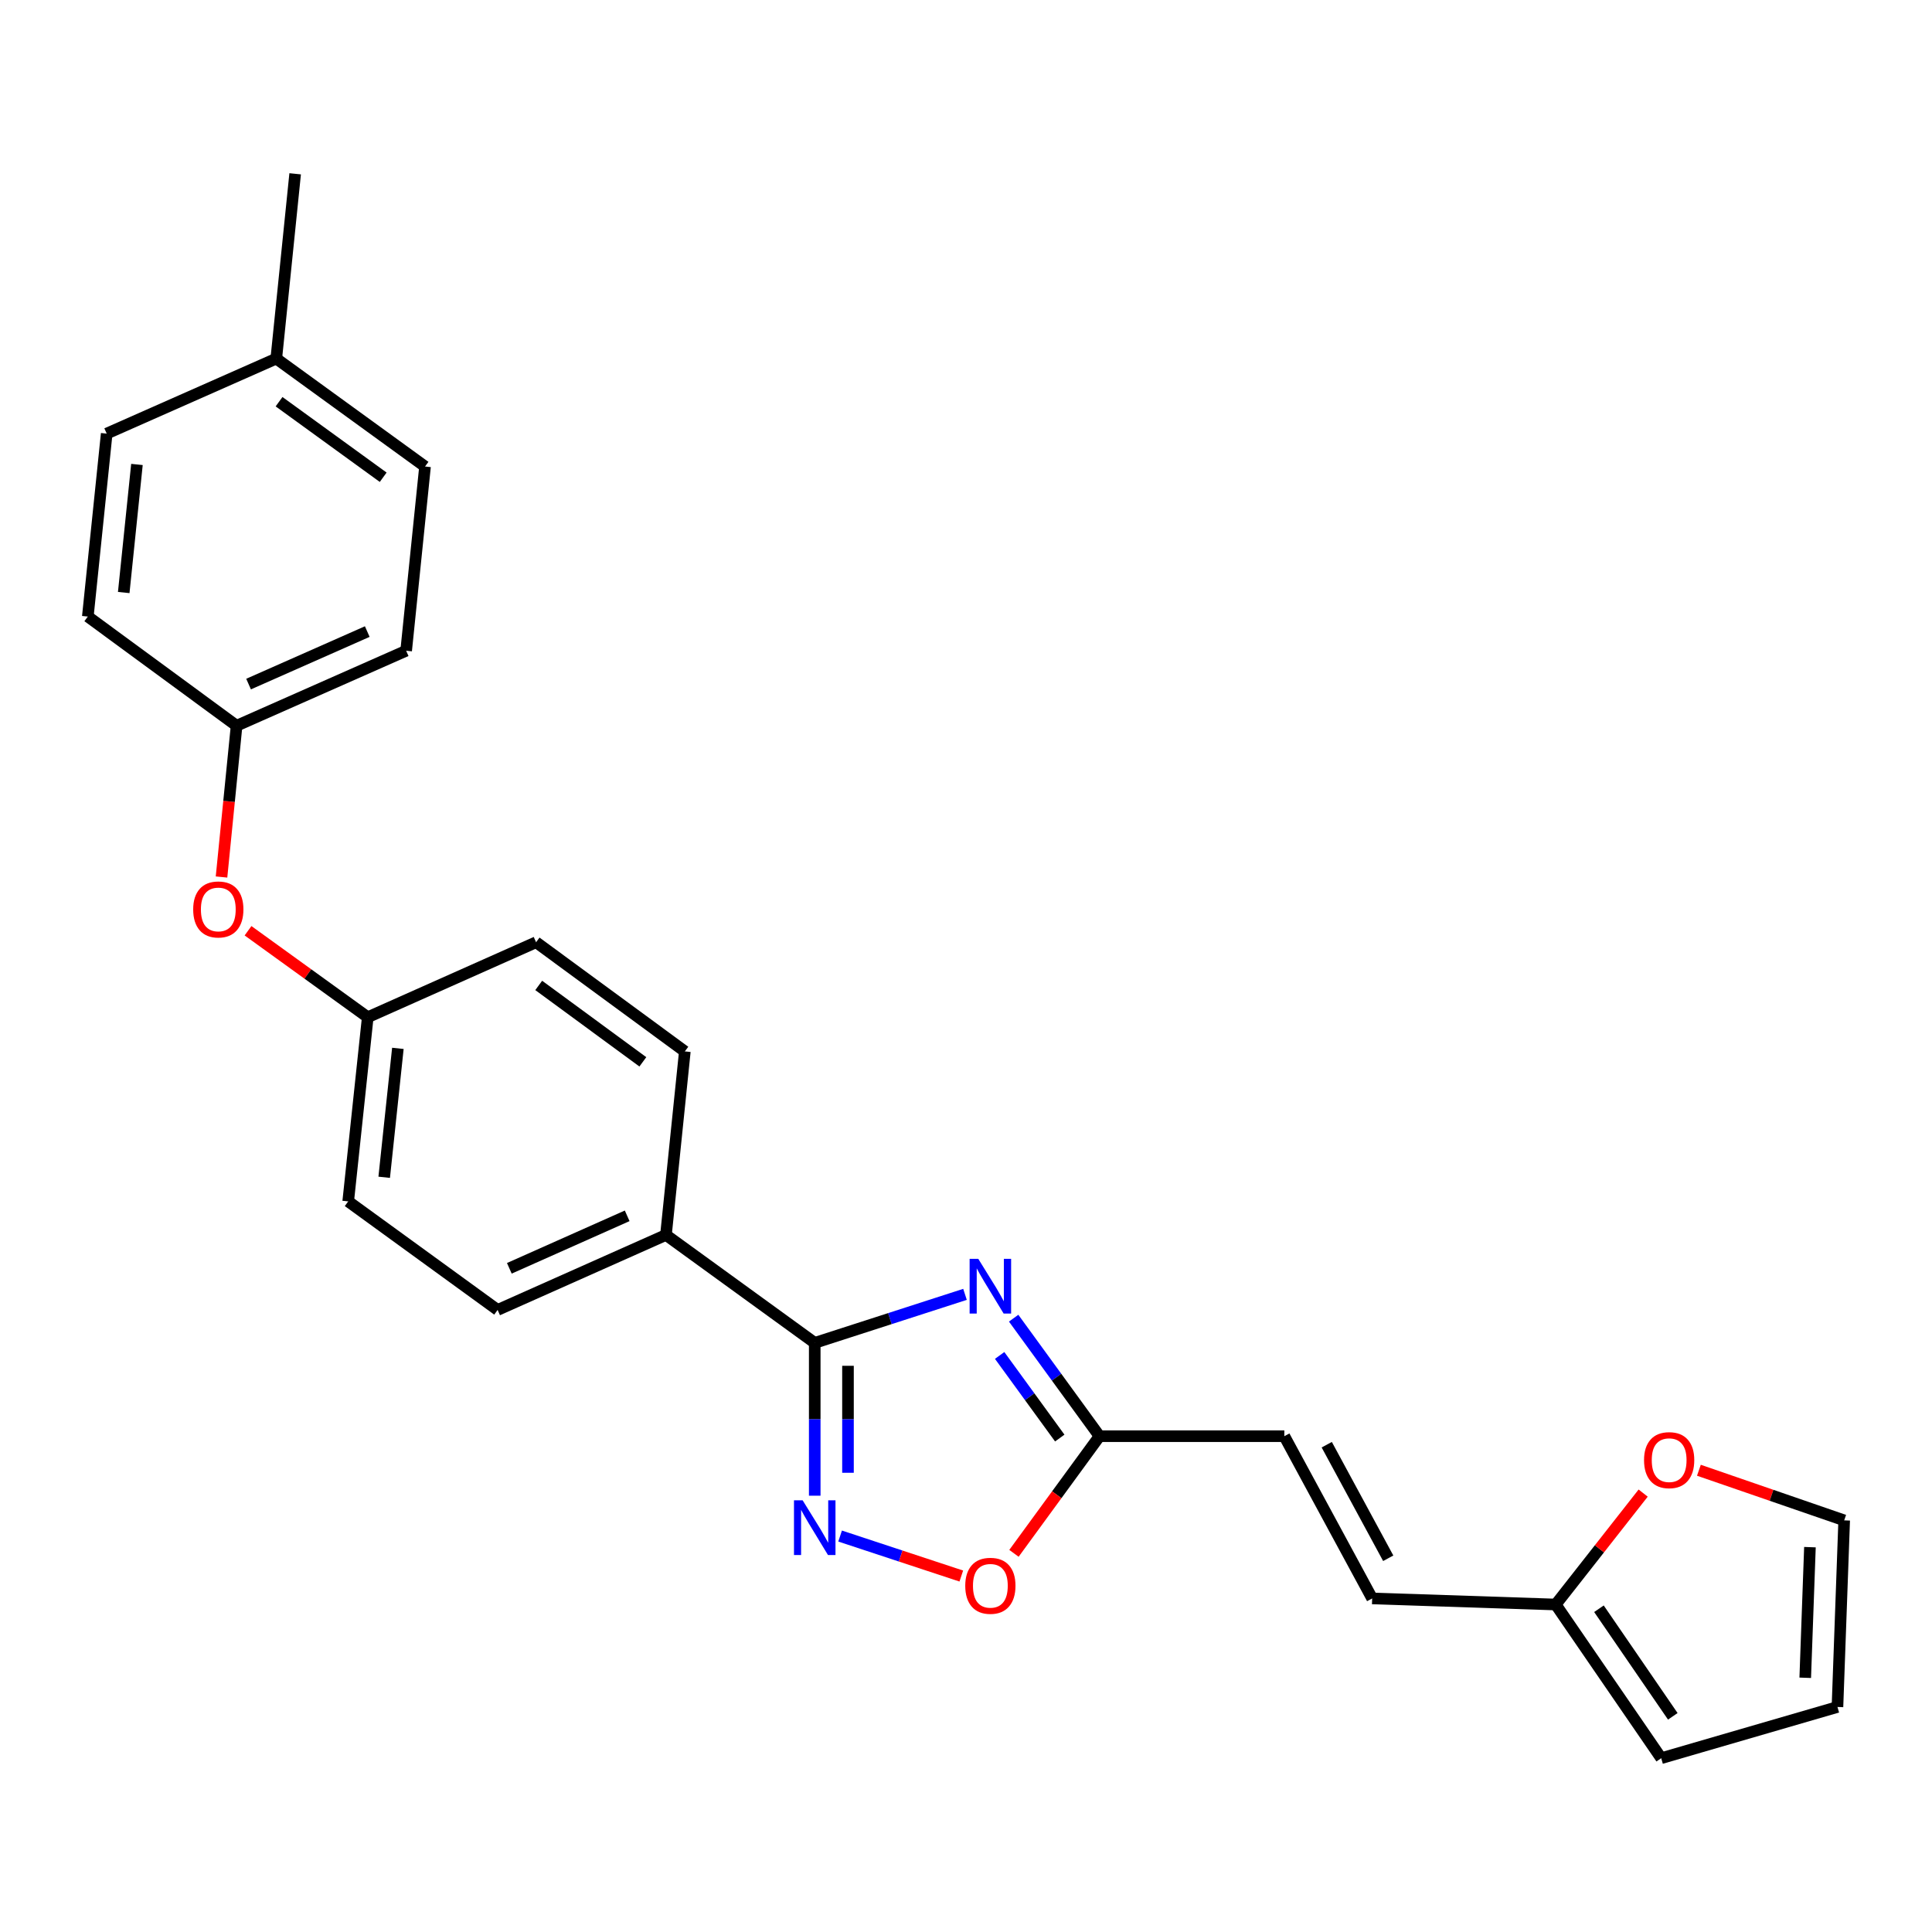 <?xml version='1.0' encoding='iso-8859-1'?>
<svg version='1.1' baseProfile='full'
              xmlns='http://www.w3.org/2000/svg'
                      xmlns:rdkit='http://www.rdkit.org/xml'
                      xmlns:xlink='http://www.w3.org/1999/xlink'
                  xml:space='preserve'
width='1000px' height='1000px' viewBox='0 0 1000 1000'>
<!-- END OF HEADER -->
<rect style='opacity:1.0;fill:#FFFFFF;stroke:none' width='1000' height='1000' x='0' y='0'> </rect>
<path class='bond-0' d='M 499.485,669.963 L 460.594,682.517' style='fill:none;fill-rule:evenodd;stroke:#0000FF;stroke-width:6px;stroke-linecap:butt;stroke-linejoin:miter;stroke-opacity:1' />
<path class='bond-0' d='M 460.594,682.517 L 421.704,695.072' style='fill:none;fill-rule:evenodd;stroke:#000000;stroke-width:6px;stroke-linecap:butt;stroke-linejoin:miter;stroke-opacity:1' />
<path class='bond-2' d='M 524.664,682.286 L 546.89,712.828' style='fill:none;fill-rule:evenodd;stroke:#0000FF;stroke-width:6px;stroke-linecap:butt;stroke-linejoin:miter;stroke-opacity:1' />
<path class='bond-2' d='M 546.89,712.828 L 569.117,743.371' style='fill:none;fill-rule:evenodd;stroke:#000000;stroke-width:6px;stroke-linecap:butt;stroke-linejoin:miter;stroke-opacity:1' />
<path class='bond-2' d='M 517.415,701.576 L 532.973,722.956' style='fill:none;fill-rule:evenodd;stroke:#0000FF;stroke-width:6px;stroke-linecap:butt;stroke-linejoin:miter;stroke-opacity:1' />
<path class='bond-2' d='M 532.973,722.956 L 548.531,744.336' style='fill:none;fill-rule:evenodd;stroke:#000000;stroke-width:6px;stroke-linecap:butt;stroke-linejoin:miter;stroke-opacity:1' />
<path class='bond-1' d='M 421.704,695.072 L 421.704,734.622' style='fill:none;fill-rule:evenodd;stroke:#000000;stroke-width:6px;stroke-linecap:butt;stroke-linejoin:miter;stroke-opacity:1' />
<path class='bond-1' d='M 421.704,734.622 L 421.704,774.172' style='fill:none;fill-rule:evenodd;stroke:#0000FF;stroke-width:6px;stroke-linecap:butt;stroke-linejoin:miter;stroke-opacity:1' />
<path class='bond-1' d='M 438.916,706.937 L 438.916,734.622' style='fill:none;fill-rule:evenodd;stroke:#000000;stroke-width:6px;stroke-linecap:butt;stroke-linejoin:miter;stroke-opacity:1' />
<path class='bond-1' d='M 438.916,734.622 L 438.916,762.307' style='fill:none;fill-rule:evenodd;stroke:#0000FF;stroke-width:6px;stroke-linecap:butt;stroke-linejoin:miter;stroke-opacity:1' />
<path class='bond-6' d='M 421.704,695.072 L 344.698,639.208' style='fill:none;fill-rule:evenodd;stroke:#000000;stroke-width:6px;stroke-linecap:butt;stroke-linejoin:miter;stroke-opacity:1' />
<path class='bond-25' d='M 434.837,795.057 L 466.201,805.406' style='fill:none;fill-rule:evenodd;stroke:#0000FF;stroke-width:6px;stroke-linecap:butt;stroke-linejoin:miter;stroke-opacity:1' />
<path class='bond-25' d='M 466.201,805.406 L 497.565,815.755' style='fill:none;fill-rule:evenodd;stroke:#FF0000;stroke-width:6px;stroke-linecap:butt;stroke-linejoin:miter;stroke-opacity:1' />
<path class='bond-3' d='M 569.117,743.371 L 546.97,773.688' style='fill:none;fill-rule:evenodd;stroke:#000000;stroke-width:6px;stroke-linecap:butt;stroke-linejoin:miter;stroke-opacity:1' />
<path class='bond-3' d='M 546.97,773.688 L 524.823,804.006' style='fill:none;fill-rule:evenodd;stroke:#FF0000;stroke-width:6px;stroke-linecap:butt;stroke-linejoin:miter;stroke-opacity:1' />
<path class='bond-5' d='M 569.117,743.371 L 664.769,743.371' style='fill:none;fill-rule:evenodd;stroke:#000000;stroke-width:6px;stroke-linecap:butt;stroke-linejoin:miter;stroke-opacity:1' />
<path class='bond-4' d='M 805.23,830.493 L 710.228,827.347' style='fill:none;fill-rule:evenodd;stroke:#000000;stroke-width:6px;stroke-linecap:butt;stroke-linejoin:miter;stroke-opacity:1' />
<path class='bond-8' d='M 805.23,830.493 L 827.864,801.659' style='fill:none;fill-rule:evenodd;stroke:#000000;stroke-width:6px;stroke-linecap:butt;stroke-linejoin:miter;stroke-opacity:1' />
<path class='bond-8' d='M 827.864,801.659 L 850.499,772.825' style='fill:none;fill-rule:evenodd;stroke:#FF0000;stroke-width:6px;stroke-linecap:butt;stroke-linejoin:miter;stroke-opacity:1' />
<path class='bond-9' d='M 805.23,830.493 L 859.84,910.042' style='fill:none;fill-rule:evenodd;stroke:#000000;stroke-width:6px;stroke-linecap:butt;stroke-linejoin:miter;stroke-opacity:1' />
<path class='bond-9' d='M 827.611,832.684 L 865.839,888.368' style='fill:none;fill-rule:evenodd;stroke:#000000;stroke-width:6px;stroke-linecap:butt;stroke-linejoin:miter;stroke-opacity:1' />
<path class='bond-7' d='M 664.769,743.371 L 710.228,827.347' style='fill:none;fill-rule:evenodd;stroke:#000000;stroke-width:6px;stroke-linecap:butt;stroke-linejoin:miter;stroke-opacity:1' />
<path class='bond-7' d='M 686.724,747.773 L 718.546,806.557' style='fill:none;fill-rule:evenodd;stroke:#000000;stroke-width:6px;stroke-linecap:butt;stroke-linejoin:miter;stroke-opacity:1' />
<path class='bond-13' d='M 344.698,639.208 L 257.566,678.022' style='fill:none;fill-rule:evenodd;stroke:#000000;stroke-width:6px;stroke-linecap:butt;stroke-linejoin:miter;stroke-opacity:1' />
<path class='bond-13' d='M 324.625,629.308 L 263.632,656.477' style='fill:none;fill-rule:evenodd;stroke:#000000;stroke-width:6px;stroke-linecap:butt;stroke-linejoin:miter;stroke-opacity:1' />
<path class='bond-14' d='M 344.698,639.208 L 354.471,544.207' style='fill:none;fill-rule:evenodd;stroke:#000000;stroke-width:6px;stroke-linecap:butt;stroke-linejoin:miter;stroke-opacity:1' />
<path class='bond-10' d='M 879.348,760.998 L 916.947,773.967' style='fill:none;fill-rule:evenodd;stroke:#FF0000;stroke-width:6px;stroke-linecap:butt;stroke-linejoin:miter;stroke-opacity:1' />
<path class='bond-10' d='M 916.947,773.967 L 954.545,786.937' style='fill:none;fill-rule:evenodd;stroke:#000000;stroke-width:6px;stroke-linecap:butt;stroke-linejoin:miter;stroke-opacity:1' />
<path class='bond-11' d='M 859.84,910.042 L 951.065,883.526' style='fill:none;fill-rule:evenodd;stroke:#000000;stroke-width:6px;stroke-linecap:butt;stroke-linejoin:miter;stroke-opacity:1' />
<path class='bond-27' d='M 954.545,786.937 L 951.065,883.526' style='fill:none;fill-rule:evenodd;stroke:#000000;stroke-width:6px;stroke-linecap:butt;stroke-linejoin:miter;stroke-opacity:1' />
<path class='bond-27' d='M 936.822,800.805 L 934.386,868.418' style='fill:none;fill-rule:evenodd;stroke:#000000;stroke-width:6px;stroke-linecap:butt;stroke-linejoin:miter;stroke-opacity:1' />
<path class='bond-12' d='M 128.379,481.757 L 159.361,504.137' style='fill:none;fill-rule:evenodd;stroke:#FF0000;stroke-width:6px;stroke-linecap:butt;stroke-linejoin:miter;stroke-opacity:1' />
<path class='bond-12' d='M 159.361,504.137 L 190.343,526.516' style='fill:none;fill-rule:evenodd;stroke:#000000;stroke-width:6px;stroke-linecap:butt;stroke-linejoin:miter;stroke-opacity:1' />
<path class='bond-16' d='M 114.658,453.937 L 118.559,414.789' style='fill:none;fill-rule:evenodd;stroke:#FF0000;stroke-width:6px;stroke-linecap:butt;stroke-linejoin:miter;stroke-opacity:1' />
<path class='bond-16' d='M 118.559,414.789 L 122.46,375.642' style='fill:none;fill-rule:evenodd;stroke:#000000;stroke-width:6px;stroke-linecap:butt;stroke-linejoin:miter;stroke-opacity:1' />
<path class='bond-18' d='M 257.566,678.022 L 180.226,621.843' style='fill:none;fill-rule:evenodd;stroke:#000000;stroke-width:6px;stroke-linecap:butt;stroke-linejoin:miter;stroke-opacity:1' />
<path class='bond-17' d='M 354.471,544.207 L 277.475,487.703' style='fill:none;fill-rule:evenodd;stroke:#000000;stroke-width:6px;stroke-linecap:butt;stroke-linejoin:miter;stroke-opacity:1' />
<path class='bond-17' d='M 332.738,549.608 L 278.841,510.055' style='fill:none;fill-rule:evenodd;stroke:#000000;stroke-width:6px;stroke-linecap:butt;stroke-linejoin:miter;stroke-opacity:1' />
<path class='bond-15' d='M 190.343,526.516 L 277.475,487.703' style='fill:none;fill-rule:evenodd;stroke:#000000;stroke-width:6px;stroke-linecap:butt;stroke-linejoin:miter;stroke-opacity:1' />
<path class='bond-26' d='M 190.343,526.516 L 180.226,621.843' style='fill:none;fill-rule:evenodd;stroke:#000000;stroke-width:6px;stroke-linecap:butt;stroke-linejoin:miter;stroke-opacity:1' />
<path class='bond-26' d='M 205.942,542.632 L 198.86,609.361' style='fill:none;fill-rule:evenodd;stroke:#000000;stroke-width:6px;stroke-linecap:butt;stroke-linejoin:miter;stroke-opacity:1' />
<path class='bond-20' d='M 122.46,375.642 L 45.455,319.128' style='fill:none;fill-rule:evenodd;stroke:#000000;stroke-width:6px;stroke-linecap:butt;stroke-linejoin:miter;stroke-opacity:1' />
<path class='bond-21' d='M 122.46,375.642 L 210.223,336.819' style='fill:none;fill-rule:evenodd;stroke:#000000;stroke-width:6px;stroke-linecap:butt;stroke-linejoin:miter;stroke-opacity:1' />
<path class='bond-21' d='M 128.661,354.078 L 190.095,326.901' style='fill:none;fill-rule:evenodd;stroke:#000000;stroke-width:6px;stroke-linecap:butt;stroke-linejoin:miter;stroke-opacity:1' />
<path class='bond-19' d='M 143,185.61 L 219.996,241.473' style='fill:none;fill-rule:evenodd;stroke:#000000;stroke-width:6px;stroke-linecap:butt;stroke-linejoin:miter;stroke-opacity:1' />
<path class='bond-19' d='M 144.441,207.921 L 198.339,247.025' style='fill:none;fill-rule:evenodd;stroke:#000000;stroke-width:6px;stroke-linecap:butt;stroke-linejoin:miter;stroke-opacity:1' />
<path class='bond-24' d='M 143,185.61 L 152.773,89.958' style='fill:none;fill-rule:evenodd;stroke:#000000;stroke-width:6px;stroke-linecap:butt;stroke-linejoin:miter;stroke-opacity:1' />
<path class='bond-28' d='M 143,185.61 L 55.227,224.433' style='fill:none;fill-rule:evenodd;stroke:#000000;stroke-width:6px;stroke-linecap:butt;stroke-linejoin:miter;stroke-opacity:1' />
<path class='bond-23' d='M 45.455,319.128 L 55.227,224.433' style='fill:none;fill-rule:evenodd;stroke:#000000;stroke-width:6px;stroke-linecap:butt;stroke-linejoin:miter;stroke-opacity:1' />
<path class='bond-23' d='M 64.042,306.691 L 70.883,240.404' style='fill:none;fill-rule:evenodd;stroke:#000000;stroke-width:6px;stroke-linecap:butt;stroke-linejoin:miter;stroke-opacity:1' />
<path class='bond-22' d='M 210.223,336.819 L 219.996,241.473' style='fill:none;fill-rule:evenodd;stroke:#000000;stroke-width:6px;stroke-linecap:butt;stroke-linejoin:miter;stroke-opacity:1' />
<path  class='atom-0' d='M 506.353 651.565
L 515.633 666.565
Q 516.553 668.045, 518.033 670.725
Q 519.513 673.405, 519.593 673.565
L 519.593 651.565
L 523.353 651.565
L 523.353 679.885
L 519.473 679.885
L 509.513 663.485
Q 508.353 661.565, 507.113 659.365
Q 505.913 657.165, 505.553 656.485
L 505.553 679.885
L 501.873 679.885
L 501.873 651.565
L 506.353 651.565
' fill='#0000FF'/>
<path  class='atom-2' d='M 415.444 776.564
L 424.724 791.564
Q 425.644 793.044, 427.124 795.724
Q 428.604 798.404, 428.684 798.564
L 428.684 776.564
L 432.444 776.564
L 432.444 804.884
L 428.564 804.884
L 418.604 788.484
Q 417.444 786.564, 416.204 784.364
Q 415.004 782.164, 414.644 781.484
L 414.644 804.884
L 410.964 804.884
L 410.964 776.564
L 415.444 776.564
' fill='#0000FF'/>
<path  class='atom-4' d='M 499.613 820.801
Q 499.613 814.001, 502.973 810.201
Q 506.333 806.401, 512.613 806.401
Q 518.893 806.401, 522.253 810.201
Q 525.613 814.001, 525.613 820.801
Q 525.613 827.681, 522.213 831.601
Q 518.813 835.481, 512.613 835.481
Q 506.373 835.481, 502.973 831.601
Q 499.613 827.721, 499.613 820.801
M 512.613 832.281
Q 516.933 832.281, 519.253 829.401
Q 521.613 826.481, 521.613 820.801
Q 521.613 815.241, 519.253 812.441
Q 516.933 809.601, 512.613 809.601
Q 508.293 809.601, 505.933 812.401
Q 503.613 815.201, 503.613 820.801
Q 503.613 826.521, 505.933 829.401
Q 508.293 832.281, 512.613 832.281
' fill='#FF0000'/>
<path  class='atom-9' d='M 850.952 755.767
Q 850.952 748.967, 854.312 745.167
Q 857.672 741.367, 863.952 741.367
Q 870.232 741.367, 873.592 745.167
Q 876.952 748.967, 876.952 755.767
Q 876.952 762.647, 873.552 766.567
Q 870.152 770.447, 863.952 770.447
Q 857.712 770.447, 854.312 766.567
Q 850.952 762.687, 850.952 755.767
M 863.952 767.247
Q 868.272 767.247, 870.592 764.367
Q 872.952 761.447, 872.952 755.767
Q 872.952 750.207, 870.592 747.407
Q 868.272 744.567, 863.952 744.567
Q 859.632 744.567, 857.272 747.367
Q 854.952 750.167, 854.952 755.767
Q 854.952 761.487, 857.272 764.367
Q 859.632 767.247, 863.952 767.247
' fill='#FF0000'/>
<path  class='atom-13' d='M 99.993 470.724
Q 99.993 463.924, 103.353 460.124
Q 106.713 456.324, 112.993 456.324
Q 119.273 456.324, 122.633 460.124
Q 125.993 463.924, 125.993 470.724
Q 125.993 477.604, 122.593 481.524
Q 119.193 485.404, 112.993 485.404
Q 106.753 485.404, 103.353 481.524
Q 99.993 477.644, 99.993 470.724
M 112.993 482.204
Q 117.313 482.204, 119.633 479.324
Q 121.993 476.404, 121.993 470.724
Q 121.993 465.164, 119.633 462.364
Q 117.313 459.524, 112.993 459.524
Q 108.673 459.524, 106.313 462.324
Q 103.993 465.124, 103.993 470.724
Q 103.993 476.444, 106.313 479.324
Q 108.673 482.204, 112.993 482.204
' fill='#FF0000'/>
</svg>
